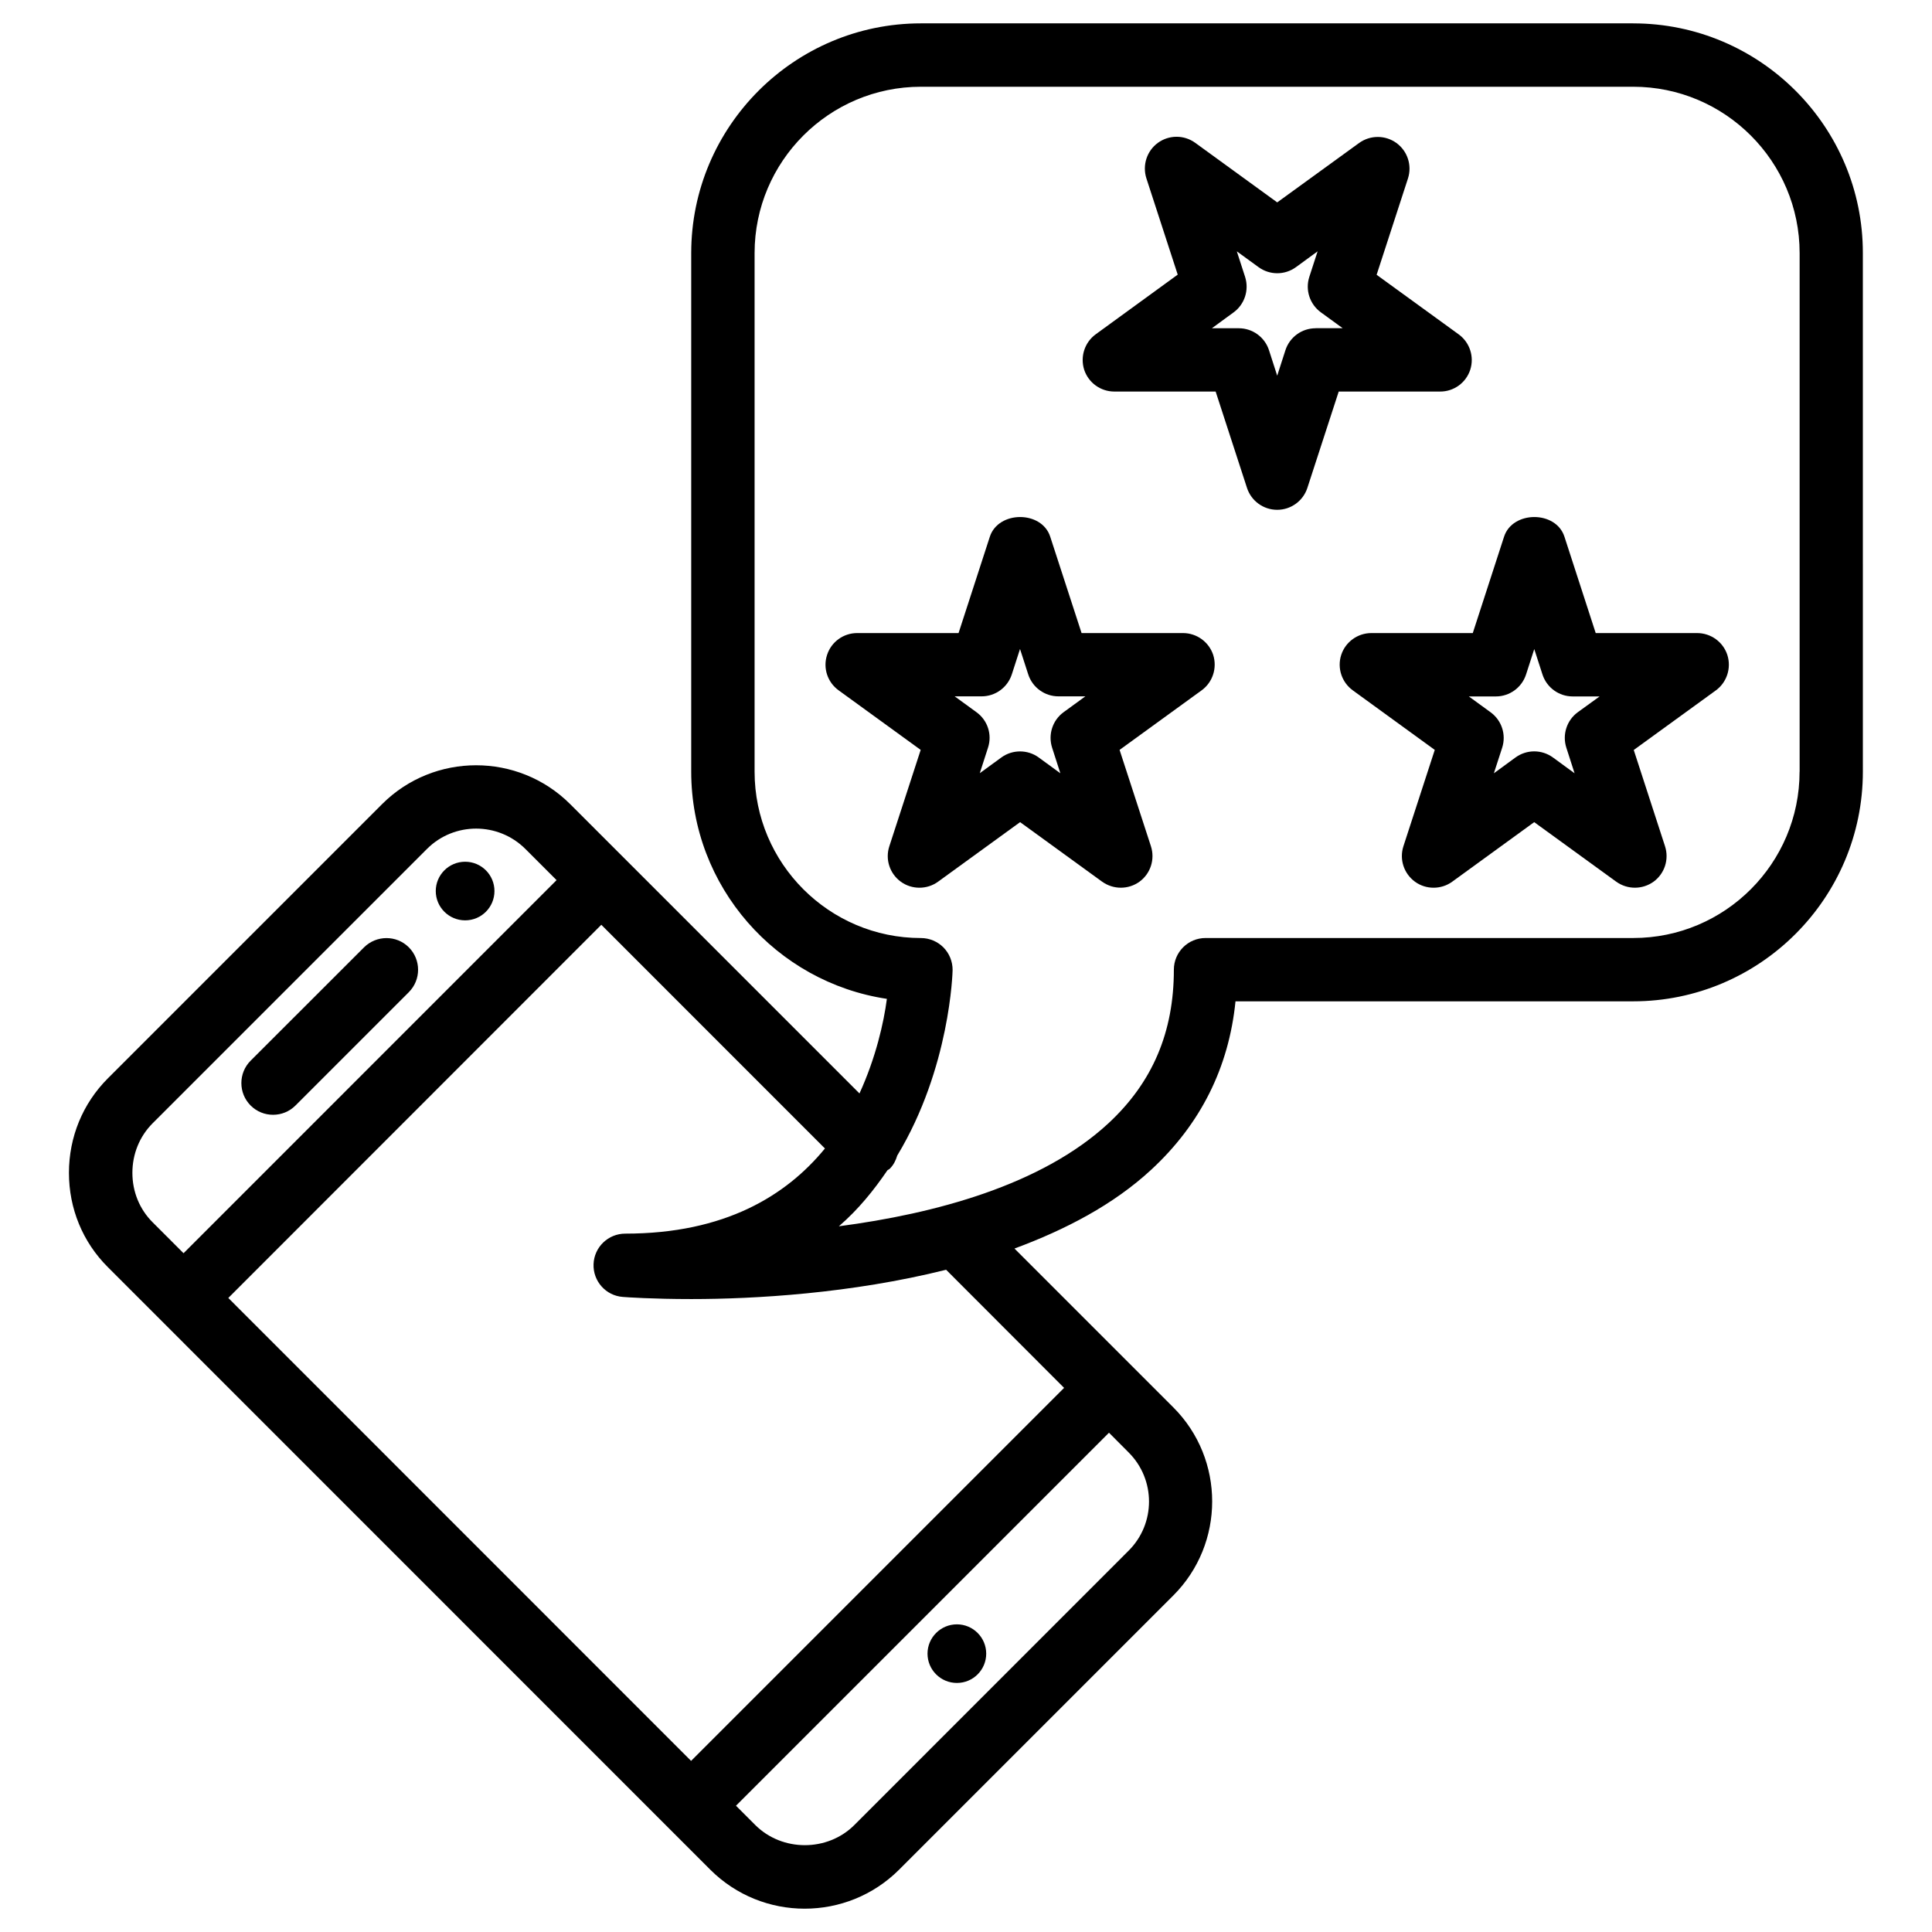 <?xml version="1.0" encoding="UTF-8"?>
<!-- Uploaded to: SVG Repo, www.svgrepo.com, Generator: SVG Repo Mixer Tools -->
<svg fill="#000000" width="800px" height="800px" version="1.1" viewBox="144 144 512 512" xmlns="http://www.w3.org/2000/svg">
 <g>
  <path d="m240.46 395.07-30.039 30.02c-3.273 3.273-3.273 8.605 0 11.883 1.637 1.637 3.777 2.457 5.941 2.457s4.305-0.82 5.941-2.457l30.039-30.039c3.273-3.273 3.273-8.605 0-11.883-3.273-3.277-8.586-3.258-11.883 0.02z"/>
  <path d="m533.63 241.99c1.113-3.465-0.125-7.242-3.066-9.383l-21.746-15.785 8.312-25.547c1.113-3.465-0.125-7.242-3.066-9.383-2.938-2.121-6.906-2.141-9.887 0l-21.703 15.742-21.727-15.785c-2.961-2.141-6.926-2.141-9.887 0-2.938 2.141-4.156 5.918-3.066 9.383l8.312 25.547-21.727 15.809c-2.938 2.141-4.156 5.918-3.066 9.383 1.133 3.465 4.367 5.793 7.996 5.793h26.848l8.312 25.547c1.133 3.465 4.367 5.793 7.996 5.793 3.633 0 6.863-2.332 7.996-5.793l8.312-25.547h26.871c3.621 0.02 6.852-2.312 7.984-5.773zm-40.977-11c-3.633 0-6.863 2.332-7.996 5.793l-2.184 6.781-2.184-6.781c-1.133-3.465-4.367-5.793-7.996-5.793h-7.137l5.75-4.199c2.938-2.141 4.156-5.918 3.066-9.383l-2.203-6.801 5.773 4.199c2.961 2.141 6.926 2.141 9.887 0l5.75-4.199-2.203 6.781c-1.113 3.465 0.125 7.242 3.066 9.383l5.773 4.199-7.164-0.004z"/>
  <path d="m457.5 311.77h-26.871l-8.312-25.547c-2.266-6.969-13.73-6.906-15.996 0l-8.293 25.547h-26.871c-3.633 0-6.863 2.332-7.977 5.793-1.133 3.465 0.105 7.242 3.066 9.383l21.746 15.785-8.312 25.547c-1.133 3.465 0.105 7.242 3.043 9.383 1.469 1.07 3.211 1.594 4.934 1.594s3.465-0.523 4.934-1.594l21.746-15.785 21.746 15.785c2.981 2.121 6.949 2.121 9.887 0 2.938-2.141 4.156-5.918 3.043-9.383l-8.312-25.547 21.746-15.785c2.938-2.141 4.156-5.918 3.066-9.383-1.148-3.465-4.379-5.793-8.012-5.793zm-31.637 20.969c-2.938 2.141-4.156 5.941-3.043 9.406l2.184 6.781-5.75-4.199c-1.469-1.07-3.211-1.594-4.934-1.594s-3.465 0.523-4.934 1.594l-5.731 4.176 2.184-6.781c1.133-3.465-0.105-7.242-3.066-9.383l-5.773-4.199h7.137c3.652 0 6.863-2.352 7.996-5.793l2.184-6.758 2.184 6.758c1.133 3.465 4.367 5.793 7.996 5.793h7.137z"/>
  <path d="m593.75 311.77h-26.871l-8.289-25.547c-2.266-6.969-13.75-6.906-15.996 0l-8.293 25.547h-26.871c-3.633 0-6.863 2.332-7.996 5.793-1.113 3.465 0.125 7.242 3.066 9.383l21.727 15.785-8.312 25.547c-1.113 3.465 0.125 7.242 3.066 9.383 1.469 1.07 3.191 1.594 4.934 1.594 1.723 0 3.465-0.523 4.934-1.594l21.727-15.785 21.746 15.785c2.961 2.121 6.926 2.121 9.887 0 2.938-2.141 4.156-5.918 3.043-9.383l-8.293-25.523 21.746-15.785c2.938-2.141 4.156-5.918 3.066-9.383-1.133-3.488-4.387-5.816-8.02-5.816zm-31.613 20.969c-2.938 2.141-4.156 5.941-3.043 9.406l2.184 6.781-5.75-4.199c-2.961-2.141-6.926-2.141-9.887 0l-5.75 4.199 2.203-6.781c1.113-3.465-0.125-7.242-3.066-9.383l-5.773-4.199h7.16c3.652 0 6.863-2.352 7.996-5.793l2.184-6.758 2.184 6.758c1.133 3.465 4.367 5.793 7.996 5.793h7.137z"/>
  <path d="m576.82 150.19h-188.76c-33.566 0-60.879 27.312-60.879 60.879v137.43c0 30.5 22.547 55.816 51.852 60.207-0.82 6.277-2.918 15.574-7.262 25.066l-76.684-76.688c-13.75-13.707-36.086-13.707-49.812 0l-72.695 72.695c-6.633 6.633-10.309 15.535-10.309 25.023 0 9.488 3.652 18.367 10.309 25l159.66 159.69c6.906 6.887 15.953 10.328 25 10.328 9.07 0 18.117-3.441 25.023-10.328l72.695-72.695c13.707-13.73 13.707-36.086 0-49.812l-42.109-42.109c13.496-4.996 26.219-11.609 36.254-20.906 13.059-12.07 20.551-27.059 22.316-44.609h105.38c33.566 0 60.879-27.312 60.879-60.879l-0.004-137.41c0.039-33.566-27.289-60.879-60.855-60.879zm-392.36 317.74c-3.484-3.465-5.375-8.125-5.375-13.121s1.91-9.676 5.375-13.141l72.695-72.695c7.18-7.18 18.852-7.18 26.07 0l8.27 8.27-98.852 98.871zm258.64 60.98c7.199 7.18 7.199 18.852 0 26.031l-72.676 72.695c-7.117 7.137-19.145 7.137-26.281 0l-5.102-5.102 98.852-98.852zm-17.105-17.109-98.852 98.852-122.64-122.68 98.852-98.895 59.262 59.281c-10.223 12.469-26.492 22.566-52.922 22.566-4.512 0-8.23 3.57-8.398 8.082s3.254 8.355 7.746 8.691c1.008 0.082 7.852 0.566 18.199 0.566 16.648 0 42.32-1.469 67.488-7.766zm194.91-163.3c0 24.309-19.754 44.082-44.082 44.082h-113.34c-4.641 0-8.398 3.758-8.398 8.398 0 16.562-5.668 29.871-17.32 40.684-17.738 16.438-46.016 23.973-71.457 27.312 5.227-4.512 9.301-9.613 12.867-14.84 0.188-0.168 0.441-0.23 0.629-0.418 1.008-1.008 1.594-2.203 1.973-3.484 14.043-23.238 14.672-48.723 14.672-49.207 0-2.227-0.859-4.367-2.434-5.961-1.574-1.574-3.715-2.477-5.961-2.477-24.309 0-44.082-19.773-44.082-44.082v-137.44c0-24.309 19.773-44.082 44.082-44.082h188.76c24.309 0 44.105 19.773 44.105 44.082v137.43z"/>
  <path d="m267.27 372.37c-4.305 0-7.789 3.484-7.789 7.766s3.484 7.766 7.789 7.766 7.766-3.484 7.766-7.766c0-4.277-3.461-7.766-7.766-7.766z"/>
  <path d="m397.59 590c4.305 0 7.766-3.484 7.766-7.766s-3.484-7.766-7.766-7.766-7.789 3.484-7.789 7.766 3.484 7.766 7.789 7.766z"/>
 </g>
</svg>